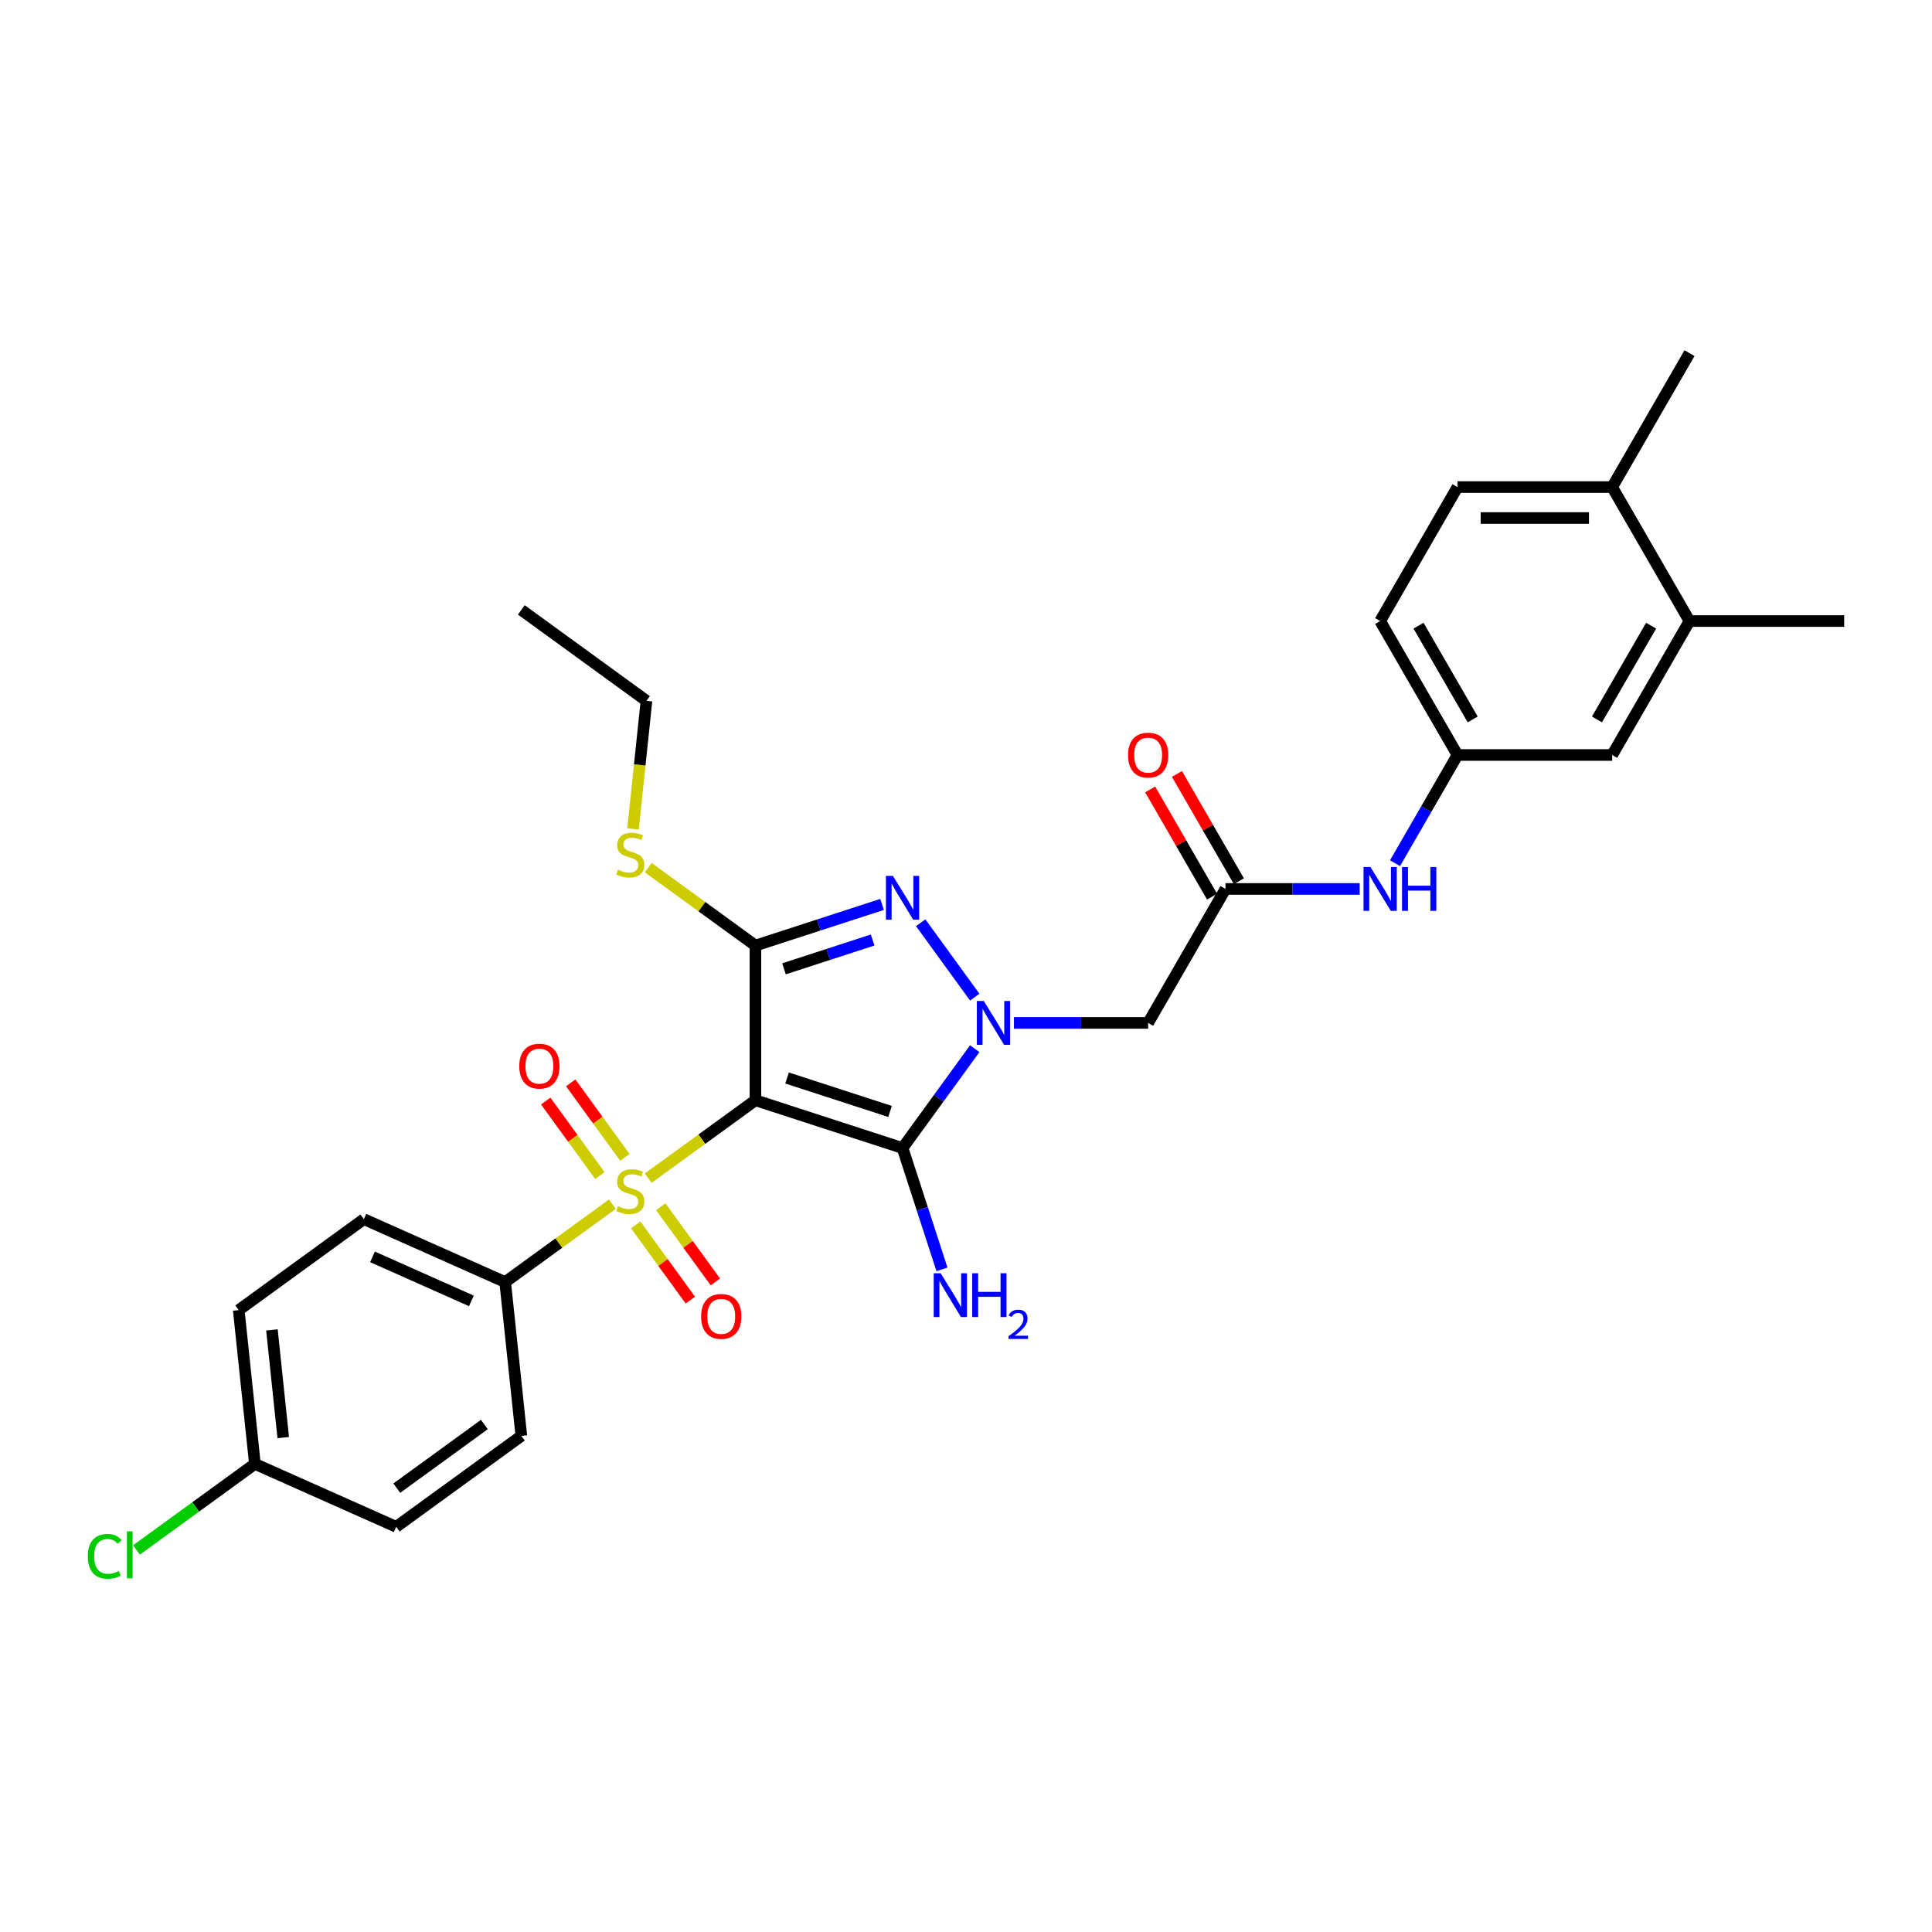 <?xml version='1.0' encoding='iso-8859-1'?>
<svg version='1.1' baseProfile='full'
              xmlns='http://www.w3.org/2000/svg'
                      xmlns:rdkit='http://www.rdkit.org/xml'
                      xmlns:xlink='http://www.w3.org/1999/xlink'
                  xml:space='preserve'
width='1000px' height='1000px' viewBox='0 0 1000 1000'>
<!-- END OF HEADER -->
<rect style='opacity:1.0;fill:#FFFFFF;stroke:none' width='1000' height='1000' x='0' y='0'> </rect>
<path class='bond-0' d='M 391.016,569.484 L 363.267,589.645' style='fill:none;fill-rule:evenodd;stroke:#000000;stroke-width:6px;stroke-linecap:butt;stroke-linejoin:miter;stroke-opacity:1' />
<path class='bond-0' d='M 363.267,589.645 L 335.517,609.806' style='fill:none;fill-rule:evenodd;stroke:#CCCC00;stroke-width:6px;stroke-linecap:butt;stroke-linejoin:miter;stroke-opacity:1' />
<path class='bond-2' d='M 391.016,569.484 L 467.158,594.224' style='fill:none;fill-rule:evenodd;stroke:#000000;stroke-width:6px;stroke-linecap:butt;stroke-linejoin:miter;stroke-opacity:1' />
<path class='bond-2' d='M 407.385,557.967 L 460.684,575.285' style='fill:none;fill-rule:evenodd;stroke:#000000;stroke-width:6px;stroke-linecap:butt;stroke-linejoin:miter;stroke-opacity:1' />
<path class='bond-3' d='M 391.016,569.484 L 391.016,489.424' style='fill:none;fill-rule:evenodd;stroke:#000000;stroke-width:6px;stroke-linecap:butt;stroke-linejoin:miter;stroke-opacity:1' />
<path class='bond-7' d='M 316.975,623.278 L 289.226,643.439' style='fill:none;fill-rule:evenodd;stroke:#CCCC00;stroke-width:6px;stroke-linecap:butt;stroke-linejoin:miter;stroke-opacity:1' />
<path class='bond-7' d='M 289.226,643.439 L 261.476,663.6' style='fill:none;fill-rule:evenodd;stroke:#000000;stroke-width:6px;stroke-linecap:butt;stroke-linejoin:miter;stroke-opacity:1' />
<path class='bond-8' d='M 329.04,634.008 L 343.185,653.477' style='fill:none;fill-rule:evenodd;stroke:#CCCC00;stroke-width:6px;stroke-linecap:butt;stroke-linejoin:miter;stroke-opacity:1' />
<path class='bond-8' d='M 343.185,653.477 L 357.33,672.946' style='fill:none;fill-rule:evenodd;stroke:#FF0000;stroke-width:6px;stroke-linecap:butt;stroke-linejoin:miter;stroke-opacity:1' />
<path class='bond-8' d='M 341.994,624.597 L 356.139,644.066' style='fill:none;fill-rule:evenodd;stroke:#CCCC00;stroke-width:6px;stroke-linecap:butt;stroke-linejoin:miter;stroke-opacity:1' />
<path class='bond-8' d='M 356.139,644.066 L 370.284,663.534' style='fill:none;fill-rule:evenodd;stroke:#FF0000;stroke-width:6px;stroke-linecap:butt;stroke-linejoin:miter;stroke-opacity:1' />
<path class='bond-9' d='M 323.452,599.076 L 309.435,579.783' style='fill:none;fill-rule:evenodd;stroke:#CCCC00;stroke-width:6px;stroke-linecap:butt;stroke-linejoin:miter;stroke-opacity:1' />
<path class='bond-9' d='M 309.435,579.783 L 295.418,560.49' style='fill:none;fill-rule:evenodd;stroke:#FF0000;stroke-width:6px;stroke-linecap:butt;stroke-linejoin:miter;stroke-opacity:1' />
<path class='bond-9' d='M 310.498,608.488 L 296.481,589.195' style='fill:none;fill-rule:evenodd;stroke:#CCCC00;stroke-width:6px;stroke-linecap:butt;stroke-linejoin:miter;stroke-opacity:1' />
<path class='bond-9' d='M 296.481,589.195 L 282.464,569.902' style='fill:none;fill-rule:evenodd;stroke:#FF0000;stroke-width:6px;stroke-linecap:butt;stroke-linejoin:miter;stroke-opacity:1' />
<path class='bond-1' d='M 504.525,542.792 L 485.841,568.508' style='fill:none;fill-rule:evenodd;stroke:#0000FF;stroke-width:6px;stroke-linecap:butt;stroke-linejoin:miter;stroke-opacity:1' />
<path class='bond-1' d='M 485.841,568.508 L 467.158,594.224' style='fill:none;fill-rule:evenodd;stroke:#000000;stroke-width:6px;stroke-linecap:butt;stroke-linejoin:miter;stroke-opacity:1' />
<path class='bond-5' d='M 524.816,529.454 L 559.546,529.454' style='fill:none;fill-rule:evenodd;stroke:#0000FF;stroke-width:6px;stroke-linecap:butt;stroke-linejoin:miter;stroke-opacity:1' />
<path class='bond-5' d='M 559.546,529.454 L 594.276,529.454' style='fill:none;fill-rule:evenodd;stroke:#000000;stroke-width:6px;stroke-linecap:butt;stroke-linejoin:miter;stroke-opacity:1' />
<path class='bond-30' d='M 504.525,516.116 L 476.549,477.61' style='fill:none;fill-rule:evenodd;stroke:#0000FF;stroke-width:6px;stroke-linecap:butt;stroke-linejoin:miter;stroke-opacity:1' />
<path class='bond-13' d='M 467.158,594.224 L 477.361,625.626' style='fill:none;fill-rule:evenodd;stroke:#000000;stroke-width:6px;stroke-linecap:butt;stroke-linejoin:miter;stroke-opacity:1' />
<path class='bond-13' d='M 477.361,625.626 L 487.564,657.028' style='fill:none;fill-rule:evenodd;stroke:#0000FF;stroke-width:6px;stroke-linecap:butt;stroke-linejoin:miter;stroke-opacity:1' />
<path class='bond-4' d='M 391.016,489.424 L 423.787,478.776' style='fill:none;fill-rule:evenodd;stroke:#000000;stroke-width:6px;stroke-linecap:butt;stroke-linejoin:miter;stroke-opacity:1' />
<path class='bond-4' d='M 423.787,478.776 L 456.558,468.128' style='fill:none;fill-rule:evenodd;stroke:#0000FF;stroke-width:6px;stroke-linecap:butt;stroke-linejoin:miter;stroke-opacity:1' />
<path class='bond-4' d='M 405.795,501.458 L 428.735,494.005' style='fill:none;fill-rule:evenodd;stroke:#000000;stroke-width:6px;stroke-linecap:butt;stroke-linejoin:miter;stroke-opacity:1' />
<path class='bond-4' d='M 428.735,494.005 L 451.674,486.551' style='fill:none;fill-rule:evenodd;stroke:#0000FF;stroke-width:6px;stroke-linecap:butt;stroke-linejoin:miter;stroke-opacity:1' />
<path class='bond-12' d='M 391.016,489.424 L 363.267,469.263' style='fill:none;fill-rule:evenodd;stroke:#000000;stroke-width:6px;stroke-linecap:butt;stroke-linejoin:miter;stroke-opacity:1' />
<path class='bond-12' d='M 363.267,469.263 L 335.517,449.102' style='fill:none;fill-rule:evenodd;stroke:#CCCC00;stroke-width:6px;stroke-linecap:butt;stroke-linejoin:miter;stroke-opacity:1' />
<path class='bond-6' d='M 594.276,529.454 L 634.306,460.12' style='fill:none;fill-rule:evenodd;stroke:#000000;stroke-width:6px;stroke-linecap:butt;stroke-linejoin:miter;stroke-opacity:1' />
<path class='bond-10' d='M 634.306,460.12 L 669.036,460.12' style='fill:none;fill-rule:evenodd;stroke:#000000;stroke-width:6px;stroke-linecap:butt;stroke-linejoin:miter;stroke-opacity:1' />
<path class='bond-10' d='M 669.036,460.12 L 703.766,460.12' style='fill:none;fill-rule:evenodd;stroke:#0000FF;stroke-width:6px;stroke-linecap:butt;stroke-linejoin:miter;stroke-opacity:1' />
<path class='bond-17' d='M 641.239,456.117 L 625.213,428.359' style='fill:none;fill-rule:evenodd;stroke:#000000;stroke-width:6px;stroke-linecap:butt;stroke-linejoin:miter;stroke-opacity:1' />
<path class='bond-17' d='M 625.213,428.359 L 609.187,400.602' style='fill:none;fill-rule:evenodd;stroke:#FF0000;stroke-width:6px;stroke-linecap:butt;stroke-linejoin:miter;stroke-opacity:1' />
<path class='bond-17' d='M 627.372,464.123 L 611.346,436.365' style='fill:none;fill-rule:evenodd;stroke:#000000;stroke-width:6px;stroke-linecap:butt;stroke-linejoin:miter;stroke-opacity:1' />
<path class='bond-17' d='M 611.346,436.365 L 595.32,408.608' style='fill:none;fill-rule:evenodd;stroke:#FF0000;stroke-width:6px;stroke-linecap:butt;stroke-linejoin:miter;stroke-opacity:1' />
<path class='bond-18' d='M 261.476,663.6 L 188.338,631.037' style='fill:none;fill-rule:evenodd;stroke:#000000;stroke-width:6px;stroke-linecap:butt;stroke-linejoin:miter;stroke-opacity:1' />
<path class='bond-18' d='M 243.993,673.343 L 192.796,650.549' style='fill:none;fill-rule:evenodd;stroke:#000000;stroke-width:6px;stroke-linecap:butt;stroke-linejoin:miter;stroke-opacity:1' />
<path class='bond-19' d='M 261.476,663.6 L 269.845,743.222' style='fill:none;fill-rule:evenodd;stroke:#000000;stroke-width:6px;stroke-linecap:butt;stroke-linejoin:miter;stroke-opacity:1' />
<path class='bond-14' d='M 722.066,446.782 L 738.231,418.784' style='fill:none;fill-rule:evenodd;stroke:#0000FF;stroke-width:6px;stroke-linecap:butt;stroke-linejoin:miter;stroke-opacity:1' />
<path class='bond-14' d='M 738.231,418.784 L 754.396,390.786' style='fill:none;fill-rule:evenodd;stroke:#000000;stroke-width:6px;stroke-linecap:butt;stroke-linejoin:miter;stroke-opacity:1' />
<path class='bond-11' d='M 874.486,321.452 L 834.456,390.786' style='fill:none;fill-rule:evenodd;stroke:#000000;stroke-width:6px;stroke-linecap:butt;stroke-linejoin:miter;stroke-opacity:1' />
<path class='bond-11' d='M 854.614,323.846 L 826.593,372.38' style='fill:none;fill-rule:evenodd;stroke:#000000;stroke-width:6px;stroke-linecap:butt;stroke-linejoin:miter;stroke-opacity:1' />
<path class='bond-26' d='M 874.486,321.452 L 954.545,321.452' style='fill:none;fill-rule:evenodd;stroke:#000000;stroke-width:6px;stroke-linecap:butt;stroke-linejoin:miter;stroke-opacity:1' />
<path class='bond-32' d='M 874.486,321.452 L 834.456,252.118' style='fill:none;fill-rule:evenodd;stroke:#000000;stroke-width:6px;stroke-linecap:butt;stroke-linejoin:miter;stroke-opacity:1' />
<path class='bond-27' d='M 327.645,429.06 L 331.13,395.902' style='fill:none;fill-rule:evenodd;stroke:#CCCC00;stroke-width:6px;stroke-linecap:butt;stroke-linejoin:miter;stroke-opacity:1' />
<path class='bond-27' d='M 331.13,395.902 L 334.615,362.745' style='fill:none;fill-rule:evenodd;stroke:#000000;stroke-width:6px;stroke-linecap:butt;stroke-linejoin:miter;stroke-opacity:1' />
<path class='bond-15' d='M 754.396,390.786 L 834.456,390.786' style='fill:none;fill-rule:evenodd;stroke:#000000;stroke-width:6px;stroke-linecap:butt;stroke-linejoin:miter;stroke-opacity:1' />
<path class='bond-22' d='M 754.396,390.786 L 714.366,321.452' style='fill:none;fill-rule:evenodd;stroke:#000000;stroke-width:6px;stroke-linecap:butt;stroke-linejoin:miter;stroke-opacity:1' />
<path class='bond-22' d='M 762.258,372.38 L 734.237,323.846' style='fill:none;fill-rule:evenodd;stroke:#000000;stroke-width:6px;stroke-linecap:butt;stroke-linejoin:miter;stroke-opacity:1' />
<path class='bond-16' d='M 834.456,252.118 L 754.396,252.118' style='fill:none;fill-rule:evenodd;stroke:#000000;stroke-width:6px;stroke-linecap:butt;stroke-linejoin:miter;stroke-opacity:1' />
<path class='bond-16' d='M 822.447,268.13 L 766.405,268.13' style='fill:none;fill-rule:evenodd;stroke:#000000;stroke-width:6px;stroke-linecap:butt;stroke-linejoin:miter;stroke-opacity:1' />
<path class='bond-28' d='M 834.456,252.118 L 874.486,182.784' style='fill:none;fill-rule:evenodd;stroke:#000000;stroke-width:6px;stroke-linecap:butt;stroke-linejoin:miter;stroke-opacity:1' />
<path class='bond-23' d='M 188.338,631.037 L 123.568,678.095' style='fill:none;fill-rule:evenodd;stroke:#000000;stroke-width:6px;stroke-linecap:butt;stroke-linejoin:miter;stroke-opacity:1' />
<path class='bond-24' d='M 269.845,743.222 L 205.075,790.28' style='fill:none;fill-rule:evenodd;stroke:#000000;stroke-width:6px;stroke-linecap:butt;stroke-linejoin:miter;stroke-opacity:1' />
<path class='bond-24' d='M 250.718,737.326 L 205.379,770.267' style='fill:none;fill-rule:evenodd;stroke:#000000;stroke-width:6px;stroke-linecap:butt;stroke-linejoin:miter;stroke-opacity:1' />
<path class='bond-20' d='M 754.396,252.118 L 714.366,321.452' style='fill:none;fill-rule:evenodd;stroke:#000000;stroke-width:6px;stroke-linecap:butt;stroke-linejoin:miter;stroke-opacity:1' />
<path class='bond-21' d='M 131.937,757.716 L 205.075,790.28' style='fill:none;fill-rule:evenodd;stroke:#000000;stroke-width:6px;stroke-linecap:butt;stroke-linejoin:miter;stroke-opacity:1' />
<path class='bond-25' d='M 131.937,757.716 L 101.289,779.983' style='fill:none;fill-rule:evenodd;stroke:#000000;stroke-width:6px;stroke-linecap:butt;stroke-linejoin:miter;stroke-opacity:1' />
<path class='bond-25' d='M 101.289,779.983 L 70.641,802.25' style='fill:none;fill-rule:evenodd;stroke:#00CC00;stroke-width:6px;stroke-linecap:butt;stroke-linejoin:miter;stroke-opacity:1' />
<path class='bond-31' d='M 131.937,757.716 L 123.568,678.095' style='fill:none;fill-rule:evenodd;stroke:#000000;stroke-width:6px;stroke-linecap:butt;stroke-linejoin:miter;stroke-opacity:1' />
<path class='bond-31' d='M 146.606,744.099 L 140.748,688.364' style='fill:none;fill-rule:evenodd;stroke:#000000;stroke-width:6px;stroke-linecap:butt;stroke-linejoin:miter;stroke-opacity:1' />
<path class='bond-29' d='M 334.615,362.745 L 269.845,315.687' style='fill:none;fill-rule:evenodd;stroke:#000000;stroke-width:6px;stroke-linecap:butt;stroke-linejoin:miter;stroke-opacity:1' />
<path  class='atom-1' d='M 319.841 624.324
Q 320.098 624.42, 321.154 624.868
Q 322.211 625.317, 323.364 625.605
Q 324.549 625.861, 325.702 625.861
Q 327.847 625.861, 329.096 624.836
Q 330.345 623.78, 330.345 621.954
Q 330.345 620.705, 329.705 619.937
Q 329.096 619.168, 328.136 618.752
Q 327.175 618.335, 325.574 617.855
Q 323.556 617.247, 322.339 616.67
Q 321.154 616.094, 320.29 614.877
Q 319.457 613.66, 319.457 611.61
Q 319.457 608.76, 321.379 606.999
Q 323.332 605.238, 327.175 605.238
Q 329.801 605.238, 332.779 606.487
L 332.043 608.952
Q 329.321 607.832, 327.271 607.832
Q 325.061 607.832, 323.844 608.76
Q 322.628 609.657, 322.66 611.226
Q 322.66 612.443, 323.268 613.18
Q 323.909 613.916, 324.805 614.332
Q 325.734 614.749, 327.271 615.229
Q 329.321 615.87, 330.537 616.51
Q 331.754 617.151, 332.619 618.464
Q 333.516 619.745, 333.516 621.954
Q 333.516 625.093, 331.402 626.79
Q 329.321 628.455, 325.83 628.455
Q 323.812 628.455, 322.275 628.007
Q 320.77 627.59, 318.977 626.854
L 319.841 624.324
' fill='#CCCC00'/>
<path  class='atom-2' d='M 509.204 518.118
L 516.634 530.127
Q 517.37 531.311, 518.555 533.457
Q 519.74 535.603, 519.804 535.731
L 519.804 518.118
L 522.814 518.118
L 522.814 540.791
L 519.708 540.791
L 511.734 527.661
Q 510.805 526.124, 509.812 524.362
Q 508.852 522.601, 508.563 522.057
L 508.563 540.791
L 505.617 540.791
L 505.617 518.118
L 509.204 518.118
' fill='#0000FF'/>
<path  class='atom-5' d='M 462.146 453.348
L 469.575 465.357
Q 470.312 466.542, 471.497 468.687
Q 472.682 470.833, 472.746 470.961
L 472.746 453.348
L 475.756 453.348
L 475.756 476.021
L 472.65 476.021
L 464.676 462.891
Q 463.747 461.354, 462.754 459.592
Q 461.794 457.831, 461.505 457.287
L 461.505 476.021
L 458.559 476.021
L 458.559 453.348
L 462.146 453.348
' fill='#0000FF'/>
<path  class='atom-9' d='M 362.897 681.376
Q 362.897 675.932, 365.587 672.89
Q 368.277 669.847, 373.304 669.847
Q 378.332 669.847, 381.022 672.89
Q 383.712 675.932, 383.712 681.376
Q 383.712 686.884, 380.99 690.023
Q 378.268 693.129, 373.304 693.129
Q 368.309 693.129, 365.587 690.023
Q 362.897 686.916, 362.897 681.376
M 373.304 690.567
Q 376.763 690.567, 378.62 688.261
Q 380.51 685.923, 380.51 681.376
Q 380.51 676.925, 378.62 674.683
Q 376.763 672.409, 373.304 672.409
Q 369.846 672.409, 367.956 674.651
Q 366.099 676.893, 366.099 681.376
Q 366.099 685.955, 367.956 688.261
Q 369.846 690.567, 373.304 690.567
' fill='#FF0000'/>
<path  class='atom-10' d='M 268.78 551.836
Q 268.78 546.392, 271.47 543.35
Q 274.16 540.308, 279.188 540.308
Q 284.216 540.308, 286.906 543.35
Q 289.596 546.392, 289.596 551.836
Q 289.596 557.344, 286.874 560.483
Q 284.152 563.589, 279.188 563.589
Q 274.192 563.589, 271.47 560.483
Q 268.78 557.376, 268.78 551.836
M 279.188 561.027
Q 282.647 561.027, 284.504 558.721
Q 286.394 556.384, 286.394 551.836
Q 286.394 547.385, 284.504 545.143
Q 282.647 542.87, 279.188 542.87
Q 275.73 542.87, 273.84 545.111
Q 271.983 547.353, 271.983 551.836
Q 271.983 556.416, 273.84 558.721
Q 275.73 561.027, 279.188 561.027
' fill='#FF0000'/>
<path  class='atom-11' d='M 709.354 448.784
L 716.783 460.793
Q 717.52 461.978, 718.705 464.123
Q 719.89 466.269, 719.954 466.397
L 719.954 448.784
L 722.964 448.784
L 722.964 471.457
L 719.858 471.457
L 711.884 458.327
Q 710.955 456.79, 709.962 455.028
Q 709.002 453.267, 708.713 452.723
L 708.713 471.457
L 705.767 471.457
L 705.767 448.784
L 709.354 448.784
' fill='#0000FF'/>
<path  class='atom-11' d='M 725.686 448.784
L 728.76 448.784
L 728.76 458.423
L 740.353 458.423
L 740.353 448.784
L 743.427 448.784
L 743.427 471.457
L 740.353 471.457
L 740.353 460.985
L 728.76 460.985
L 728.76 471.457
L 725.686 471.457
L 725.686 448.784
' fill='#0000FF'/>
<path  class='atom-13' d='M 319.841 450.148
Q 320.098 450.244, 321.154 450.692
Q 322.211 451.141, 323.364 451.429
Q 324.549 451.685, 325.702 451.685
Q 327.847 451.685, 329.096 450.66
Q 330.345 449.603, 330.345 447.778
Q 330.345 446.529, 329.705 445.761
Q 329.096 444.992, 328.136 444.576
Q 327.175 444.159, 325.574 443.679
Q 323.556 443.071, 322.339 442.494
Q 321.154 441.918, 320.29 440.701
Q 319.457 439.484, 319.457 437.434
Q 319.457 434.584, 321.379 432.823
Q 323.332 431.062, 327.175 431.062
Q 329.801 431.062, 332.779 432.311
L 332.043 434.776
Q 329.321 433.656, 327.271 433.656
Q 325.061 433.656, 323.844 434.584
Q 322.628 435.481, 322.66 437.05
Q 322.66 438.267, 323.268 439.004
Q 323.909 439.74, 324.805 440.156
Q 325.734 440.573, 327.271 441.053
Q 329.321 441.694, 330.537 442.334
Q 331.754 442.975, 332.619 444.287
Q 333.516 445.568, 333.516 447.778
Q 333.516 450.916, 331.402 452.614
Q 329.321 454.279, 325.83 454.279
Q 323.812 454.279, 322.275 453.831
Q 320.77 453.414, 318.977 452.678
L 319.841 450.148
' fill='#CCCC00'/>
<path  class='atom-14' d='M 486.886 659.029
L 494.315 671.038
Q 495.052 672.223, 496.237 674.368
Q 497.422 676.514, 497.486 676.642
L 497.486 659.029
L 500.496 659.029
L 500.496 681.702
L 497.39 681.702
L 489.416 668.572
Q 488.487 667.035, 487.494 665.274
Q 486.534 663.512, 486.245 662.968
L 486.245 681.702
L 483.299 681.702
L 483.299 659.029
L 486.886 659.029
' fill='#0000FF'/>
<path  class='atom-14' d='M 503.218 659.029
L 506.292 659.029
L 506.292 668.668
L 517.885 668.668
L 517.885 659.029
L 520.959 659.029
L 520.959 681.702
L 517.885 681.702
L 517.885 671.23
L 506.292 671.23
L 506.292 681.702
L 503.218 681.702
L 503.218 659.029
' fill='#0000FF'/>
<path  class='atom-14' d='M 522.058 680.907
Q 522.608 679.49, 523.918 678.708
Q 525.229 677.905, 527.046 677.905
Q 529.308 677.905, 530.576 679.131
Q 531.844 680.357, 531.844 682.534
Q 531.844 684.753, 530.196 686.825
Q 528.568 688.896, 525.186 691.348
L 532.098 691.348
L 532.098 693.038
L 522.016 693.038
L 522.016 691.622
Q 524.806 689.636, 526.455 688.156
Q 528.124 686.677, 528.928 685.345
Q 529.731 684.013, 529.731 682.64
Q 529.731 681.202, 529.012 680.399
Q 528.293 679.596, 527.046 679.596
Q 525.842 679.596, 525.039 680.082
Q 524.235 680.568, 523.665 681.646
L 522.058 680.907
' fill='#0000FF'/>
<path  class='atom-18' d='M 583.868 390.85
Q 583.868 385.406, 586.558 382.364
Q 589.248 379.322, 594.276 379.322
Q 599.303 379.322, 601.993 382.364
Q 604.683 385.406, 604.683 390.85
Q 604.683 396.358, 601.961 399.497
Q 599.239 402.603, 594.276 402.603
Q 589.28 402.603, 586.558 399.497
Q 583.868 396.39, 583.868 390.85
M 594.276 400.041
Q 597.734 400.041, 599.592 397.735
Q 601.481 395.398, 601.481 390.85
Q 601.481 386.399, 599.592 384.157
Q 597.734 381.884, 594.276 381.884
Q 590.817 381.884, 588.928 384.125
Q 587.07 386.367, 587.07 390.85
Q 587.07 395.43, 588.928 397.735
Q 590.817 400.041, 594.276 400.041
' fill='#FF0000'/>
<path  class='atom-26' d='M 45.455 805.559
Q 45.455 799.923, 48.081 796.977
Q 50.739 793.998, 55.766 793.998
Q 60.442 793.998, 62.94 797.297
L 60.826 799.026
Q 59.001 796.624, 55.766 796.624
Q 52.34 796.624, 50.514 798.93
Q 48.721 801.204, 48.721 805.559
Q 48.721 810.042, 50.578 812.348
Q 52.468 814.654, 56.118 814.654
Q 58.616 814.654, 61.531 813.149
L 62.427 815.55
Q 61.242 816.319, 59.449 816.767
Q 57.656 817.216, 55.67 817.216
Q 50.739 817.216, 48.081 814.205
Q 45.455 811.195, 45.455 805.559
' fill='#00CC00'/>
<path  class='atom-26' d='M 65.694 792.621
L 68.64 792.621
L 68.64 816.927
L 65.694 816.927
L 65.694 792.621
' fill='#00CC00'/>
</svg>
